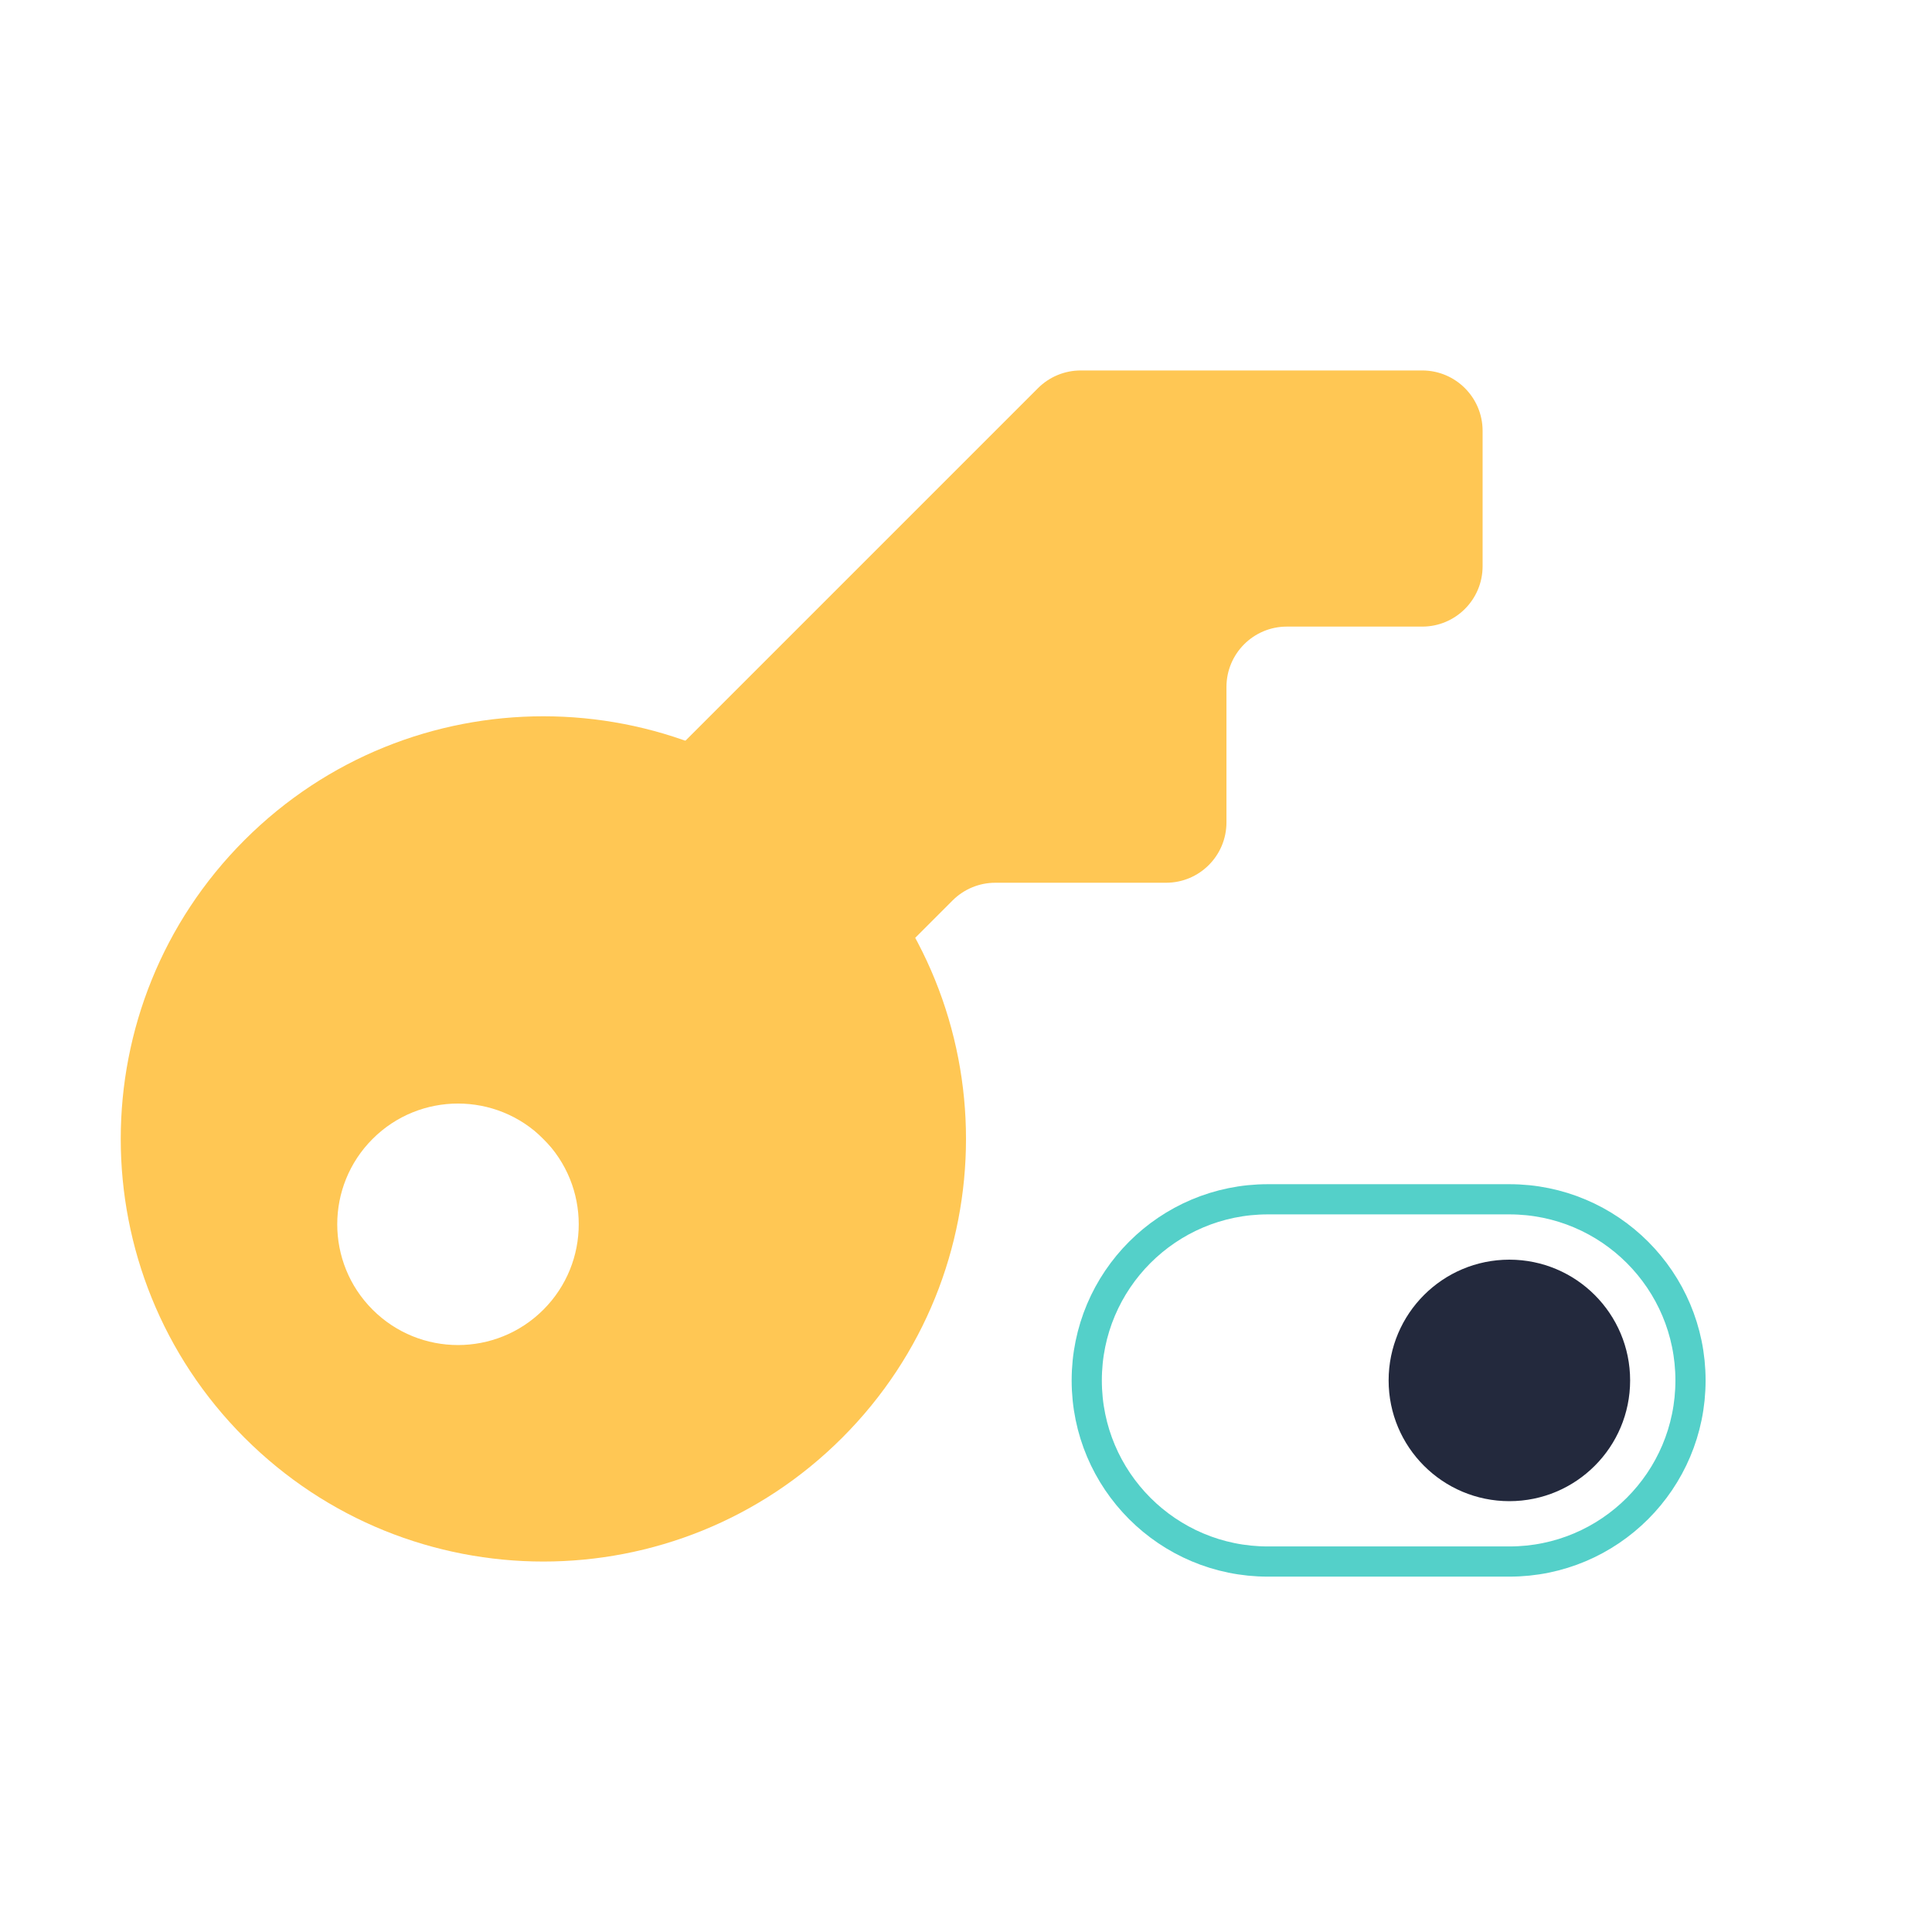 <svg width="64" height="64" viewBox="0 0 64 64" fill="none" xmlns="http://www.w3.org/2000/svg">
<g clip-path="url(#clip0_352_26)">
<path d="M49.113 18.757V14.272C49.113 13.168 48.217 12.272 47.113 12.272H35.799C35.269 12.272 34.76 12.483 34.385 12.858L15.172 32.071C14.391 32.852 14.391 34.118 15.172 34.9L19.414 39.142C20.195 39.923 21.462 39.923 22.243 39.142L27.9 33.485L31.556 29.828C31.932 29.453 32.44 29.242 32.971 29.242H38.628C39.732 29.242 40.628 28.347 40.628 27.242V22.757C40.628 21.653 41.523 20.757 42.628 20.757H47.113C48.218 20.757 49.113 19.862 49.113 18.757Z" fill="#FFC754"/>
<path d="M27.899 47.627C33.367 42.16 33.367 33.296 27.899 27.828C22.432 22.361 13.568 22.361 8.1 27.828C2.633 33.296 2.633 42.16 8.1 47.627C13.568 53.095 22.432 53.095 27.899 47.627ZM18 43.385C16.438 44.947 13.905 44.947 12.343 43.385C10.781 41.823 10.781 39.29 12.343 37.728C13.905 36.166 16.438 36.166 18 37.728C19.562 39.29 19.562 41.823 18 43.385Z" fill="#FFC754"/>
<path d="M50 39.728H42C38.686 39.728 36 42.414 36 45.728C36 49.042 38.686 51.728 42 51.728H50C53.314 51.728 56 49.042 56 45.728C56 42.414 53.314 39.728 50 39.728Z" stroke="#54D0C9" stroke-miterlimit="10"/>
<path d="M50 49.728C52.209 49.728 54 47.937 54 45.728C54 43.519 52.209 41.728 50 41.728C47.791 41.728 46 43.519 46 45.728C46 47.937 47.791 49.728 50 49.728Z" fill="#23293D"/>
</g>
<defs>
<clipPath id="clip0_352_26">
<rect width="64" height="64" fill="white"/>
</clipPath>
</defs>
</svg>
